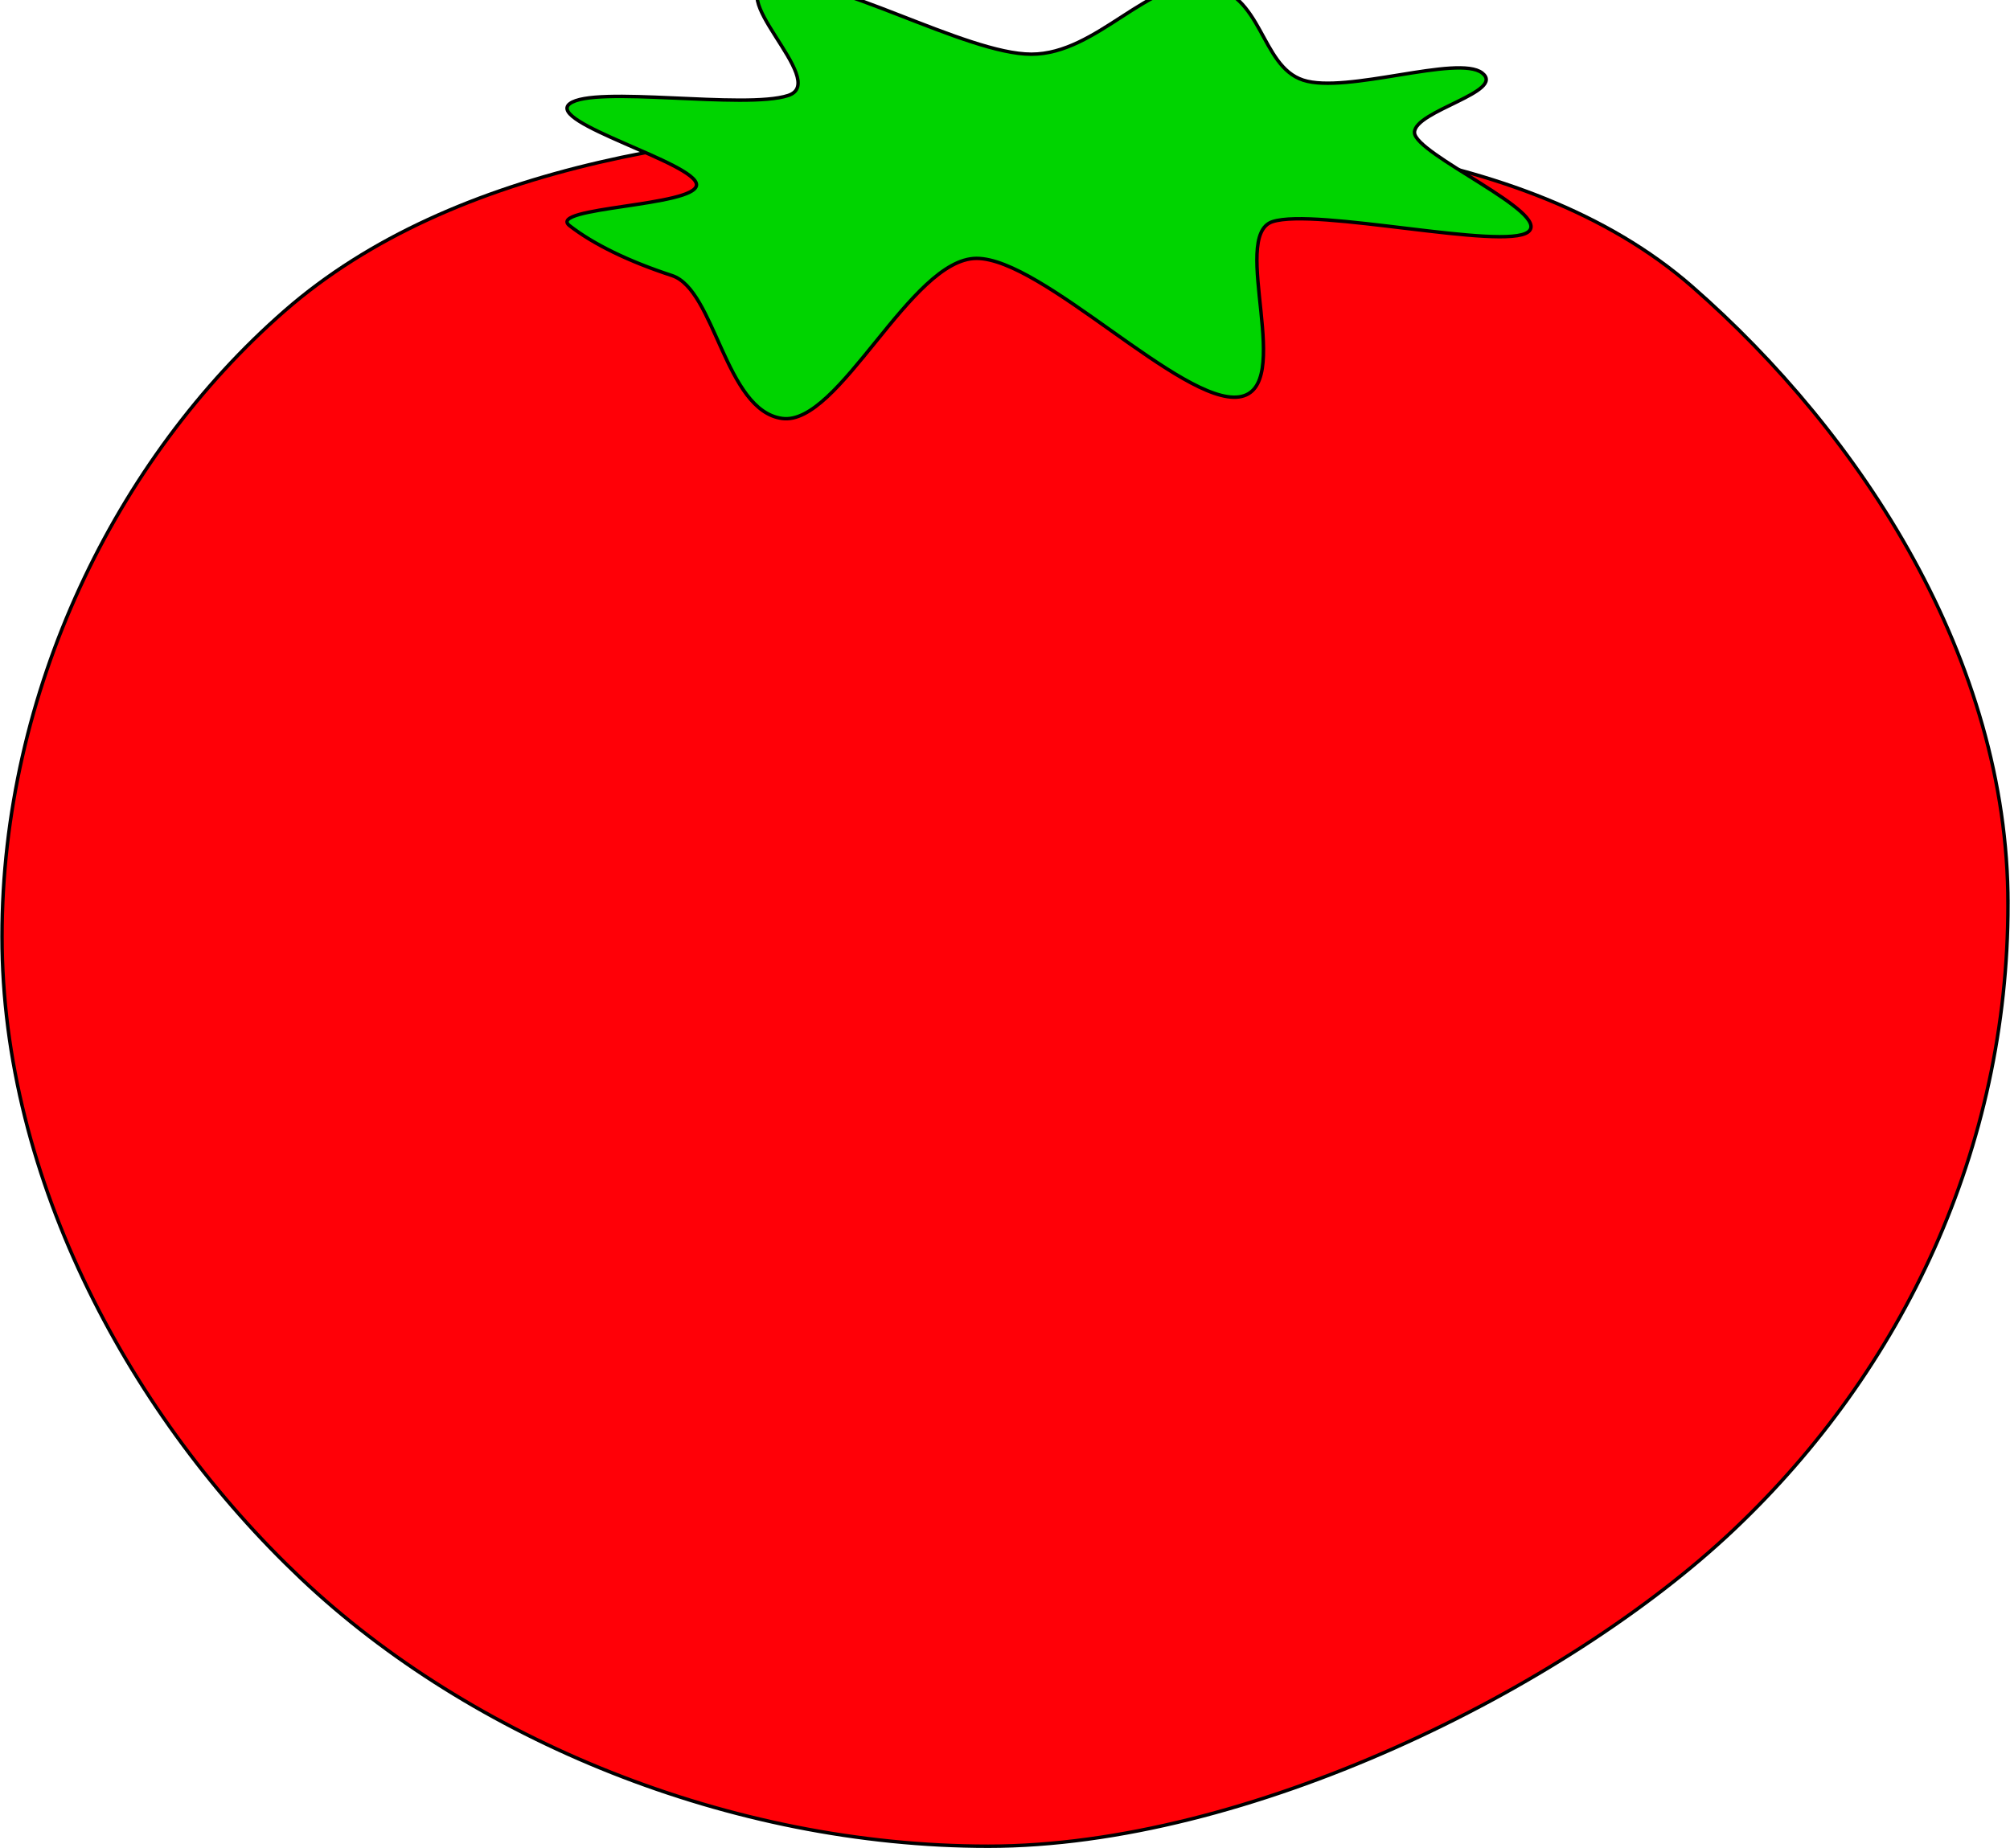 <?xml version="1.0"?><svg width="582.23" height="535.491" xmlns="http://www.w3.org/2000/svg">
 <title>tomato</title>

 <g>
  <title>Layer 1</title>
  <path fill="#ff0007" stroke="black" d="m581.643,261.916c0,70.778 -30.37,134.889 -79.45,181.305c-49.08,46.416 -141.081,91.683 -215.921,91.683c-74.84,0 -149.893,-31.085 -198.973,-77.501c-49.08,-46.416 -86.713,-115.254 -86.713,-186.032c0,-70.778 32.791,-138.434 81.871,-181.305c49.08,-42.871 126.554,-53.866 201.394,-53.866c74.84,0 157.156,3.905 206.236,46.775c49.08,42.871 91.555,108.164 91.555,178.942z" id="path3869"/>
  <path fill="#00d400" stroke="black" d="m409.728,38.37c0,6.267 39.936,23.387 32.936,28.819c-7,5.432 -61.571,-7.068 -74.084,-2.958c-12.514,4.11 6.872,48.465 -9.669,50.764c-16.541,2.299 -56.945,-40.135 -76.026,-40.135c-19.082,0 -39.804,48.677 -56.345,46.378c-16.541,-2.299 -19.377,-37.289 -31.89,-41.399c-12.514,-4.11 -22.642,-9.003 -29.642,-14.435c-7,-5.432 36.745,-5.606 36.745,-11.873c0,-6.267 -43.745,-18.036 -36.745,-23.468c7,-5.432 50.778,1.716 63.291,-2.394c12.514,-4.11 -20.839,-30.626 -4.298,-32.925c16.541,-2.299 55.675,20.958 74.757,20.958c19.082,0 34.09,-22.365 50.631,-20.066c16.541,2.299 15.567,23.464 28.081,27.574c12.514,4.11 44.863,-7.498 51.863,-2.066c7,5.432 -19.603,10.958 -19.603,17.224z" id="path4757"/>
 </g>
</svg>